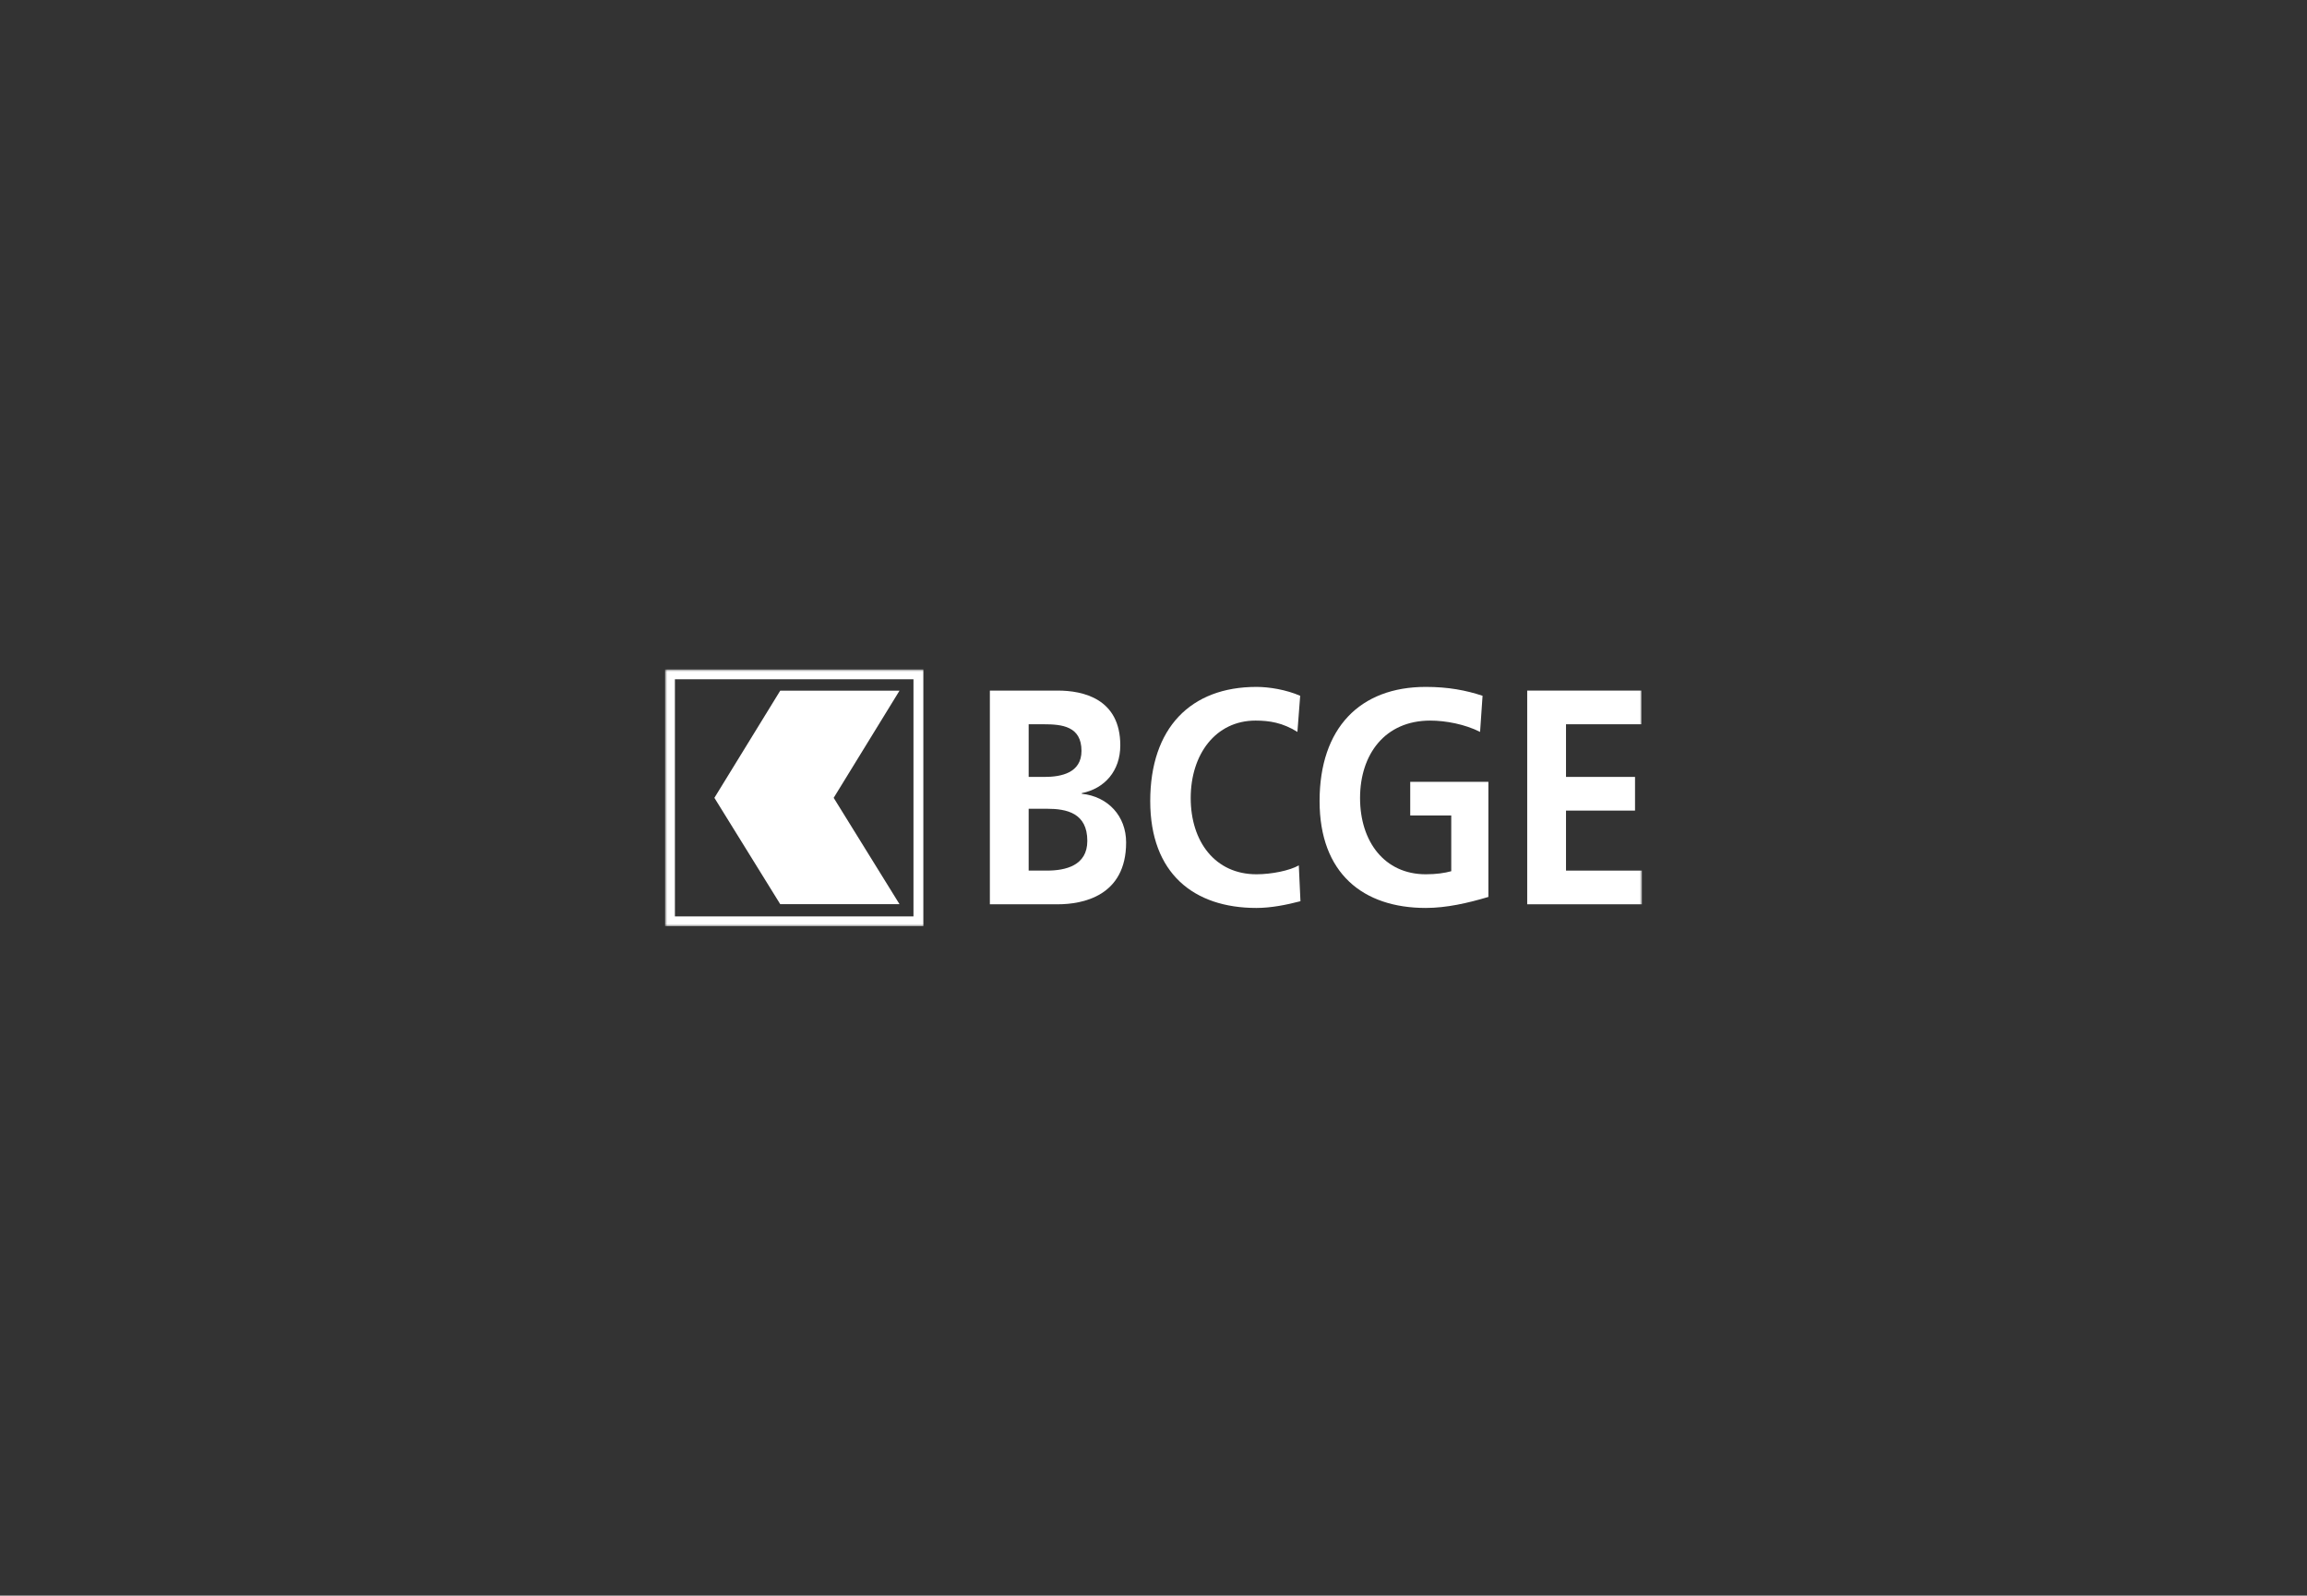 <svg width="503" height="348" viewBox="0 0 503 348" fill="none" xmlns="http://www.w3.org/2000/svg">
<rect x="0" y="0" width="503" height="348" fill="#333333" stroke="none"/>
<mask id="mask0_578_49" style="mask-type:luminance" maskUnits="userSpaceOnUse" x="145" y="146" width="213" height="56">
<path d="M145 202H358V146H145V202Z" fill="white"/>
</mask>
<g mask="url(#mask0_578_49)">
<path d="M147.152 199.861H199.166V148.142H147.152V199.861ZM145 146.001H201.318V202.001H145" fill="white"/>
<path d="M196.117 150.638H170.111L155.76 174.001L170.111 197.185H196.117L181.768 174.001" fill="white"/>
<path d="M215.822 197.218H230.628C235.981 197.218 245.531 195.481 245.531 183.73C245.531 177.988 241.602 173.713 235.859 173.113V172.978C240.878 171.979 244.26 168.106 244.26 162.561C244.26 152.347 236.102 150.613 230.628 150.613H215.822V197.218ZM224.282 157.957H227.545C231.5 157.957 235.799 158.356 235.799 163.764C235.799 168.572 231.377 169.442 227.726 169.442H224.282V157.957ZM224.282 176.385H228.27C232.596 176.385 237.07 177.32 237.07 183.393C237.07 188.802 232.296 189.871 228.27 189.871H224.282" fill="white"/>
<path d="M283.542 196.549C280.459 197.349 277.135 198.017 273.935 198.017C260.275 198.017 250.787 190.473 250.787 174.715C250.787 158.757 259.613 149.809 273.935 149.809C276.716 149.809 280.403 150.41 283.482 151.746L282.878 159.626C279.675 157.62 276.774 157.154 273.754 157.154C265.052 157.154 259.613 164.499 259.613 174.047C259.613 183.53 264.928 190.673 273.935 190.673C277.259 190.673 281.184 189.87 283.183 188.734" fill="white"/>
<path d="M322.705 159.625C319.44 157.957 315.209 157.155 311.827 157.155C301.978 157.155 296.536 164.499 296.536 174.045C296.536 183.53 301.854 190.673 310.859 190.673C313.157 190.673 314.969 190.406 316.42 190.005V177.853H307.475V170.508H324.517V195.615C320.044 196.951 315.389 198.016 310.859 198.016C297.201 198.016 287.711 190.474 287.711 174.713C287.711 158.757 296.536 149.808 310.859 149.808C315.753 149.808 319.62 150.543 323.246 151.744" fill="white"/>
<path d="M332.98 150.613H357.878V157.957H341.44V169.439H356.488V176.784H341.44V189.871H357.999V197.218H332.98" fill="white"/>
</g>
</svg>
